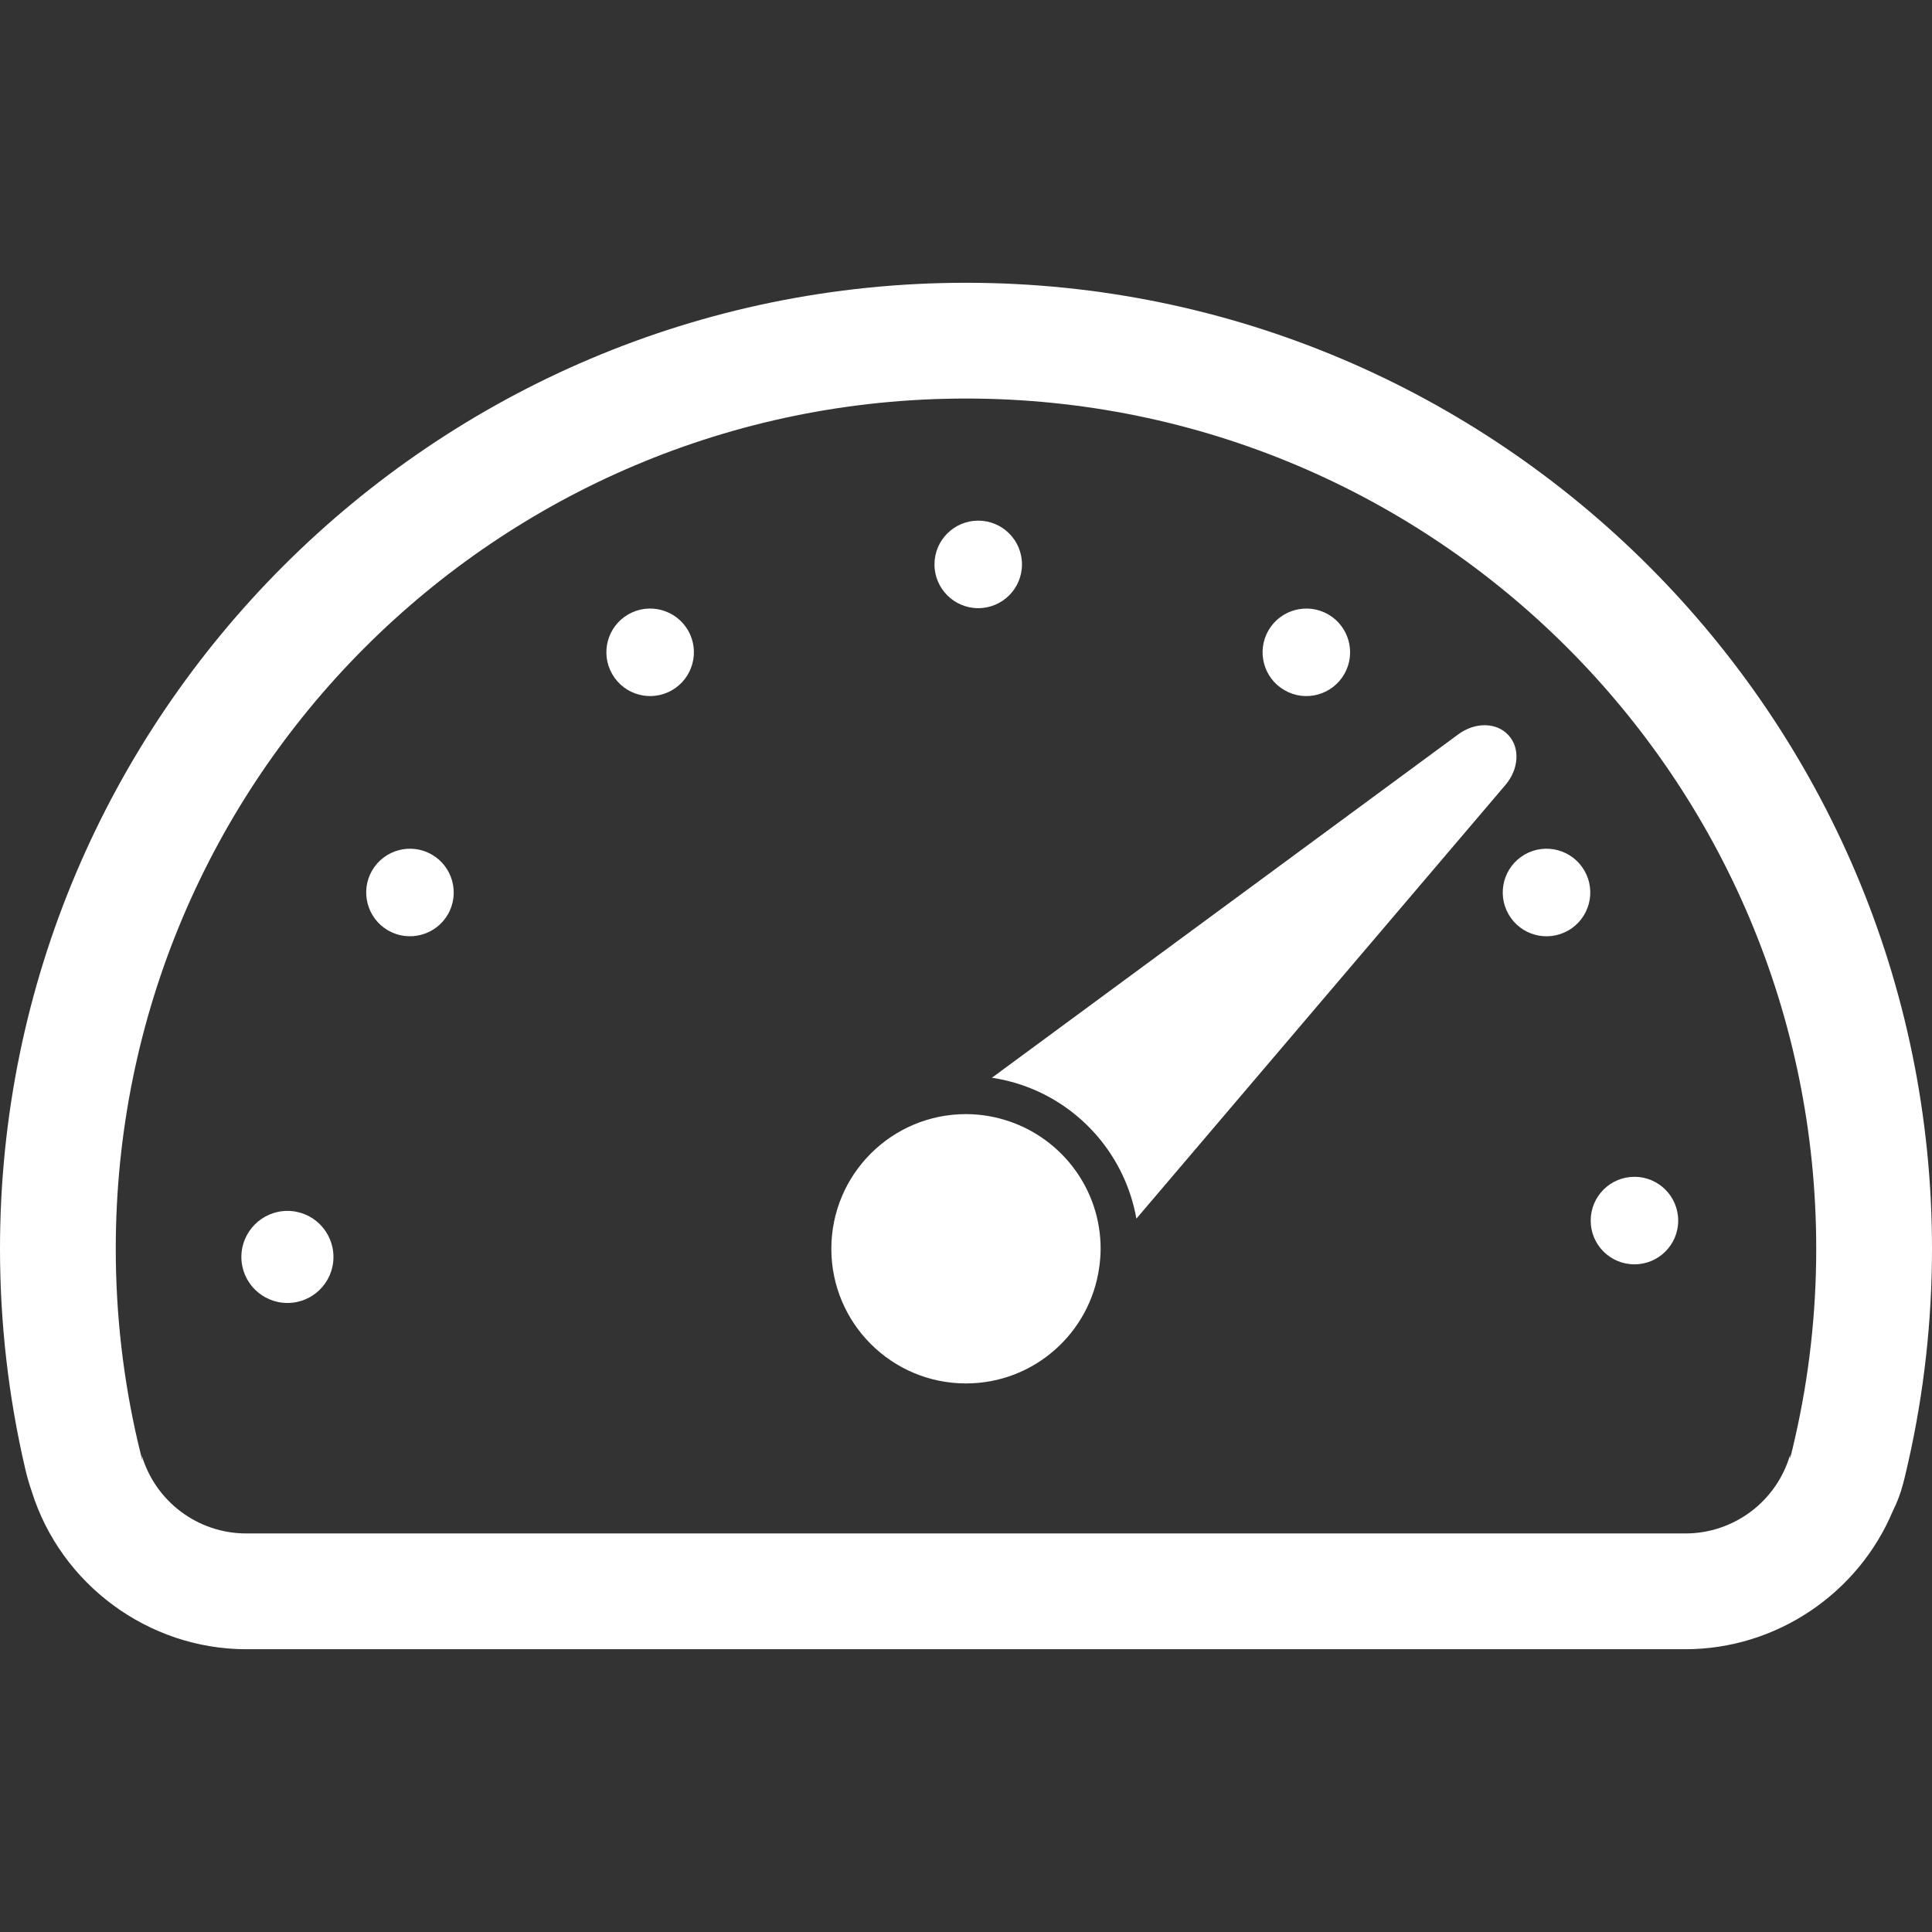 <!--?xml version="1.0" encoding="utf-8"?-->
<!-- Generator: Adobe Illustrator 18.1.1, SVG Export Plug-In . SVG Version: 6.00 Build 0)  -->

<svg version="1.1" id="_x32_" xmlns="http://www.w3.org/2000/svg" xmlns:xlink="http://www.w3.org/1999/xlink" x="0px" y="0px" viewBox="0 0 512 512" style="width: 256px; height: 256px; opacity: 1;" xml:space="preserve">
<rect x="0" y="0" width="512" height="512" fill="#333333" stroke="none"/>
<style type="text/css">
	.st0{fill:#4B4B4B;}
</style>
<g>
	<path class="st0" d="M255.996,74.939C114.838,74.939,0,189.784,0,330.942c0,19.646,2.24,39.233,6.667,58.228
		c0.509,2.18,1.093,4.202,1.745,6.074c7.714,24.672,30.948,41.817,56.865,41.817h381.364c24.104,0,45.847-14.785,55-36.679
		c1.108-2.18,2.03-4.599,2.734-7.296c0.27-1.026,0.689-2.741,1.318-5.528c4.179-18.478,6.307-37.54,6.307-56.617
		C512,189.784,397.155,74.939,255.996,74.939z M475.763,380.811c-1.026,4.547-1.356,5.64-1.431,5.64l0.067-0.921
		c-3.579,12.35-14.897,20.852-27.758,20.852H65.277c-12.831,0-24.119-8.456-27.729-20.77l0.21,1.416
		c-0.045,0-0.33-1.026-1.214-4.816c-3.835-16.471-5.865-33.631-5.865-51.27c0-124.448,100.877-225.324,225.317-225.324
		c124.44,0,225.324,100.876,225.324,225.324C481.321,348.08,479.396,364.767,475.763,380.811z" style="fill: rgb(255, 255, 255);"></path>
	<path class="st0" d="M267.569,297.207c-3.633-1.244-7.52-1.955-11.572-1.955c-19.707,0-35.683,15.976-35.683,35.69
		c0,19.706,15.976,35.682,35.683,35.682c18.036,0,32.912-13.392,35.308-30.769c0.225-1.618,0.374-3.243,0.374-4.913
		C291.679,315.288,281.59,302.015,267.569,297.207z" style="fill: rgb(255, 255, 255);"></path>
	<path class="st0" d="M399.716,194.787c-3.138-3.392-8.808-3.468-13.257-0.18l-123.594,91.004c2.696,0.412,5.378,1.049,8.014,1.955
		c15.968,5.483,27.406,19.182,30.275,35.383l97.79-114.913C402.548,203.813,402.877,198.143,399.716,194.787z" style="fill: rgb(255, 255, 255);"></path>
	<path class="st0" d="M340.402,182.908c5.543,3.214,12.628,1.303,15.834-4.239c3.206-5.551,1.303-12.636-4.239-15.849
		c-5.543-3.19-12.644-1.288-15.849,4.247C332.956,172.624,334.844,179.717,340.402,182.908z" style="fill: rgb(255, 255, 255);"></path>
	<path class="st0" d="M259.239,161.172c6.412,0,11.595-5.206,11.595-11.595c0-6.411-5.183-11.602-11.595-11.602
		c-6.396,0-11.594,5.191-11.594,11.602C247.645,155.966,252.843,161.172,259.239,161.172z" style="fill: rgb(255, 255, 255);"></path>
	<path class="st0" d="M76.175,320.898c-6.726,0-12.209,5.468-12.209,12.209s5.482,12.194,12.209,12.194
		c6.741,0,12.194-5.453,12.194-12.194S82.916,320.898,76.175,320.898z" style="fill: rgb(255, 255, 255);"></path>
	<path class="st0" d="M114.441,226.471c-5.542-3.206-12.643-1.289-15.849,4.254c-3.19,5.542-1.288,12.628,4.239,15.841
		c5.558,3.206,12.658,1.296,15.864-4.247C121.886,236.776,119.984,229.677,114.441,226.471z" style="fill: rgb(255, 255, 255);"></path>
	<path class="st0" d="M166.497,162.82c-5.558,3.213-7.445,10.298-4.239,15.849c3.191,5.542,10.291,7.453,15.834,4.239
		c5.543-3.19,7.445-10.299,4.254-15.841C179.141,161.531,172.04,159.629,166.497,162.82z" style="fill: rgb(255, 255, 255);"></path>
	<path class="st0" d="M404.038,226.471c-5.542,3.206-7.445,10.306-4.239,15.849c3.206,5.558,10.292,7.453,15.849,4.247
		c5.542-3.213,7.445-10.299,4.239-15.841C416.696,225.182,409.595,223.265,404.038,226.471z" style="fill: rgb(255, 255, 255);"></path>
	<path class="st0" d="M433.144,335.062c6.412,0,11.595-5.184,11.595-11.587c0-6.412-5.183-11.61-11.595-11.61
		c-6.411,0-11.594,5.198-11.594,11.61C421.55,329.878,426.733,335.062,433.144,335.062z" style="fill: rgb(255, 255, 255);"></path>
</g>
</svg>
